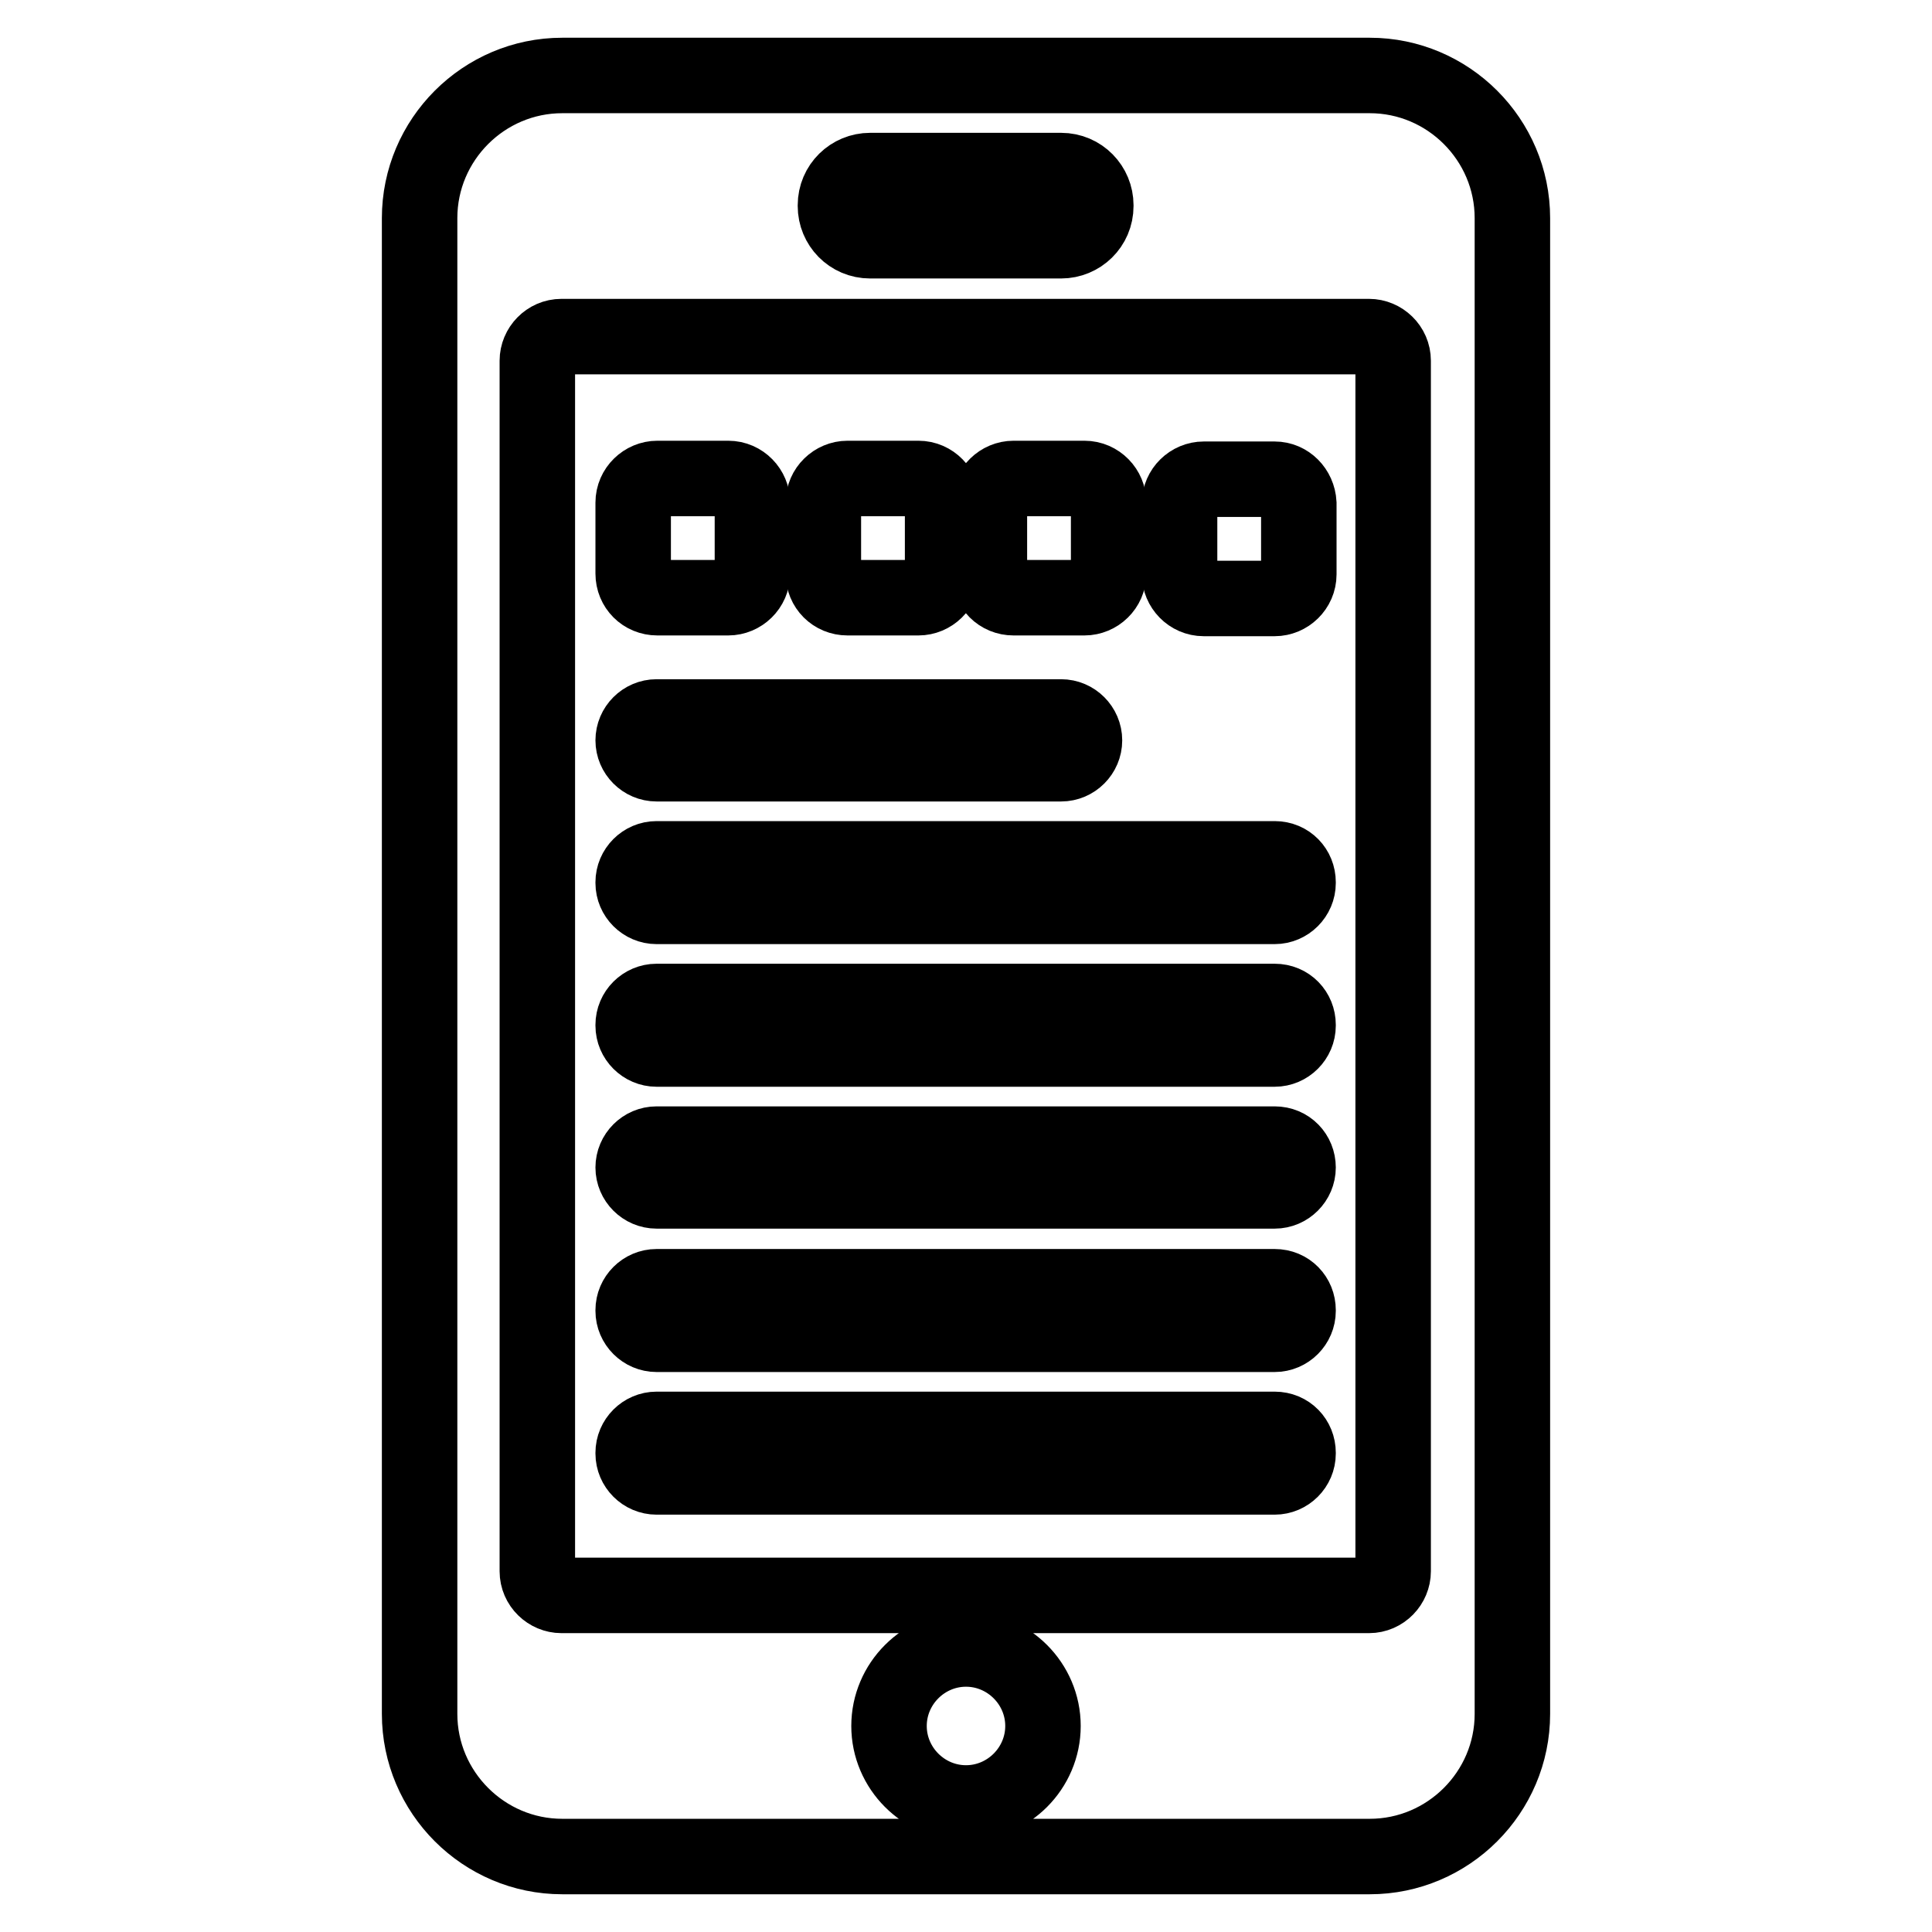 <?xml version="1.0" encoding="utf-8"?>
<!-- Svg Vector Icons : http://www.onlinewebfonts.com/icon -->
<!DOCTYPE svg PUBLIC "-//W3C//DTD SVG 1.1//EN" "http://www.w3.org/Graphics/SVG/1.1/DTD/svg11.dtd">
<svg version="1.1" xmlns="http://www.w3.org/2000/svg" xmlns:xlink="http://www.w3.org/1999/xlink" x="0px" y="0px" viewBox="0 0 256 256" enable-background="new 0 0 256 256" xml:space="preserve">
<g><g><path stroke-width="10" fill-opacity="0" stroke="#000000"  d="M181.5,10h-107c-10.4,0-18.9,8.5-18.9,18.9v198.2c0,10.4,8.5,18.9,18.9,18.9h107c10.4,0,18.9-8.5,18.9-18.9V28.9C200.4,18.5,191.9,10,181.5,10z M110.7,27.2c0-2.6,2.1-4.6,4.6-4.6h25.3c2.6,0,4.6,2.1,4.6,4.6v0.1c0,2.6-2.1,4.6-4.6,4.6h-25.3c-2.6,0-4.6-2.1-4.6-4.6V27.2z M128,238.9c-5.6,0-10.2-4.6-10.2-10.2c0-5.6,4.6-10.2,10.2-10.2s10.2,4.6,10.2,10.2C138.2,234.3,133.6,238.9,128,238.9z M184.6,208.2c0,1.7-1.4,3.2-3.2,3.2h-107c-1.7,0-3.2-1.4-3.2-3.2V47.8c0-1.7,1.4-3.2,3.2-3.2h107c1.7,0,3.2,1.4,3.2,3.2L184.6,208.2L184.6,208.2z"/><path stroke-width="10" fill-opacity="0" stroke="#000000"  d="M168.9,113.8H87c-1.7,0-3.1,1.4-3.1,3.1v0.1c0,1.7,1.4,3.1,3.1,3.1h81.9c1.7,0,3.1-1.4,3.1-3.1v-0.1C172,115.2,170.7,113.8,168.9,113.8z"/><path stroke-width="10" fill-opacity="0" stroke="#000000"  d="M168.9,63.5h-9.4c-1.7,0-3.2,1.4-3.2,3.2v9.4c0,1.7,1.4,3.2,3.2,3.2h9.4c1.7,0,3.2-1.4,3.2-3.2v-9.4C172,64.9,170.6,63.5,168.9,63.5z"/><path stroke-width="10" fill-opacity="0" stroke="#000000"  d="M134.3,79.2h9.4c1.7,0,3.2-1.4,3.2-3.2v-9.4c0-1.7-1.4-3.2-3.2-3.2h-9.4c-1.7,0-3.2,1.4-3.2,3.2v9.4C131.1,77.8,132.5,79.2,134.3,79.2z"/><path stroke-width="10" fill-opacity="0" stroke="#000000"  d="M168.9,132.7H87c-1.7,0-3.1,1.4-3.1,3.1v0.1c0,1.7,1.4,3.1,3.1,3.1h81.9c1.7,0,3.1-1.4,3.1-3.1v-0.1C172,134.1,170.7,132.7,168.9,132.7z"/><path stroke-width="10" fill-opacity="0" stroke="#000000"  d="M87,101.2h53.6c1.7,0,3.1-1.4,3.1-3.1v0c0-1.7-1.4-3.1-3.1-3.1H87c-1.7,0-3.1,1.4-3.1,3.1v0C83.9,99.8,85.3,101.2,87,101.2z"/><path stroke-width="10" fill-opacity="0" stroke="#000000"  d="M168.9,151.6H87c-1.7,0-3.1,1.4-3.1,3.1v0c0,1.7,1.4,3.1,3.1,3.1h81.9c1.7,0,3.1-1.4,3.1-3.1v0C172,153,170.7,151.6,168.9,151.6z"/><path stroke-width="10" fill-opacity="0" stroke="#000000"  d="M87.1,79.2h9.4c1.7,0,3.2-1.4,3.2-3.2v-9.4c0-1.7-1.4-3.2-3.2-3.2h-9.4c-1.7,0-3.2,1.4-3.2,3.2v9.4C83.9,77.8,85.3,79.2,87.1,79.2z"/><path stroke-width="10" fill-opacity="0" stroke="#000000"  d="M112.3,79.2h9.4c1.7,0,3.2-1.4,3.2-3.2v-9.4c0-1.7-1.4-3.2-3.2-3.2h-9.4c-1.7,0-3.2,1.4-3.2,3.2v9.4C109.1,77.8,110.5,79.2,112.3,79.2z"/><path stroke-width="10" fill-opacity="0" stroke="#000000"  d="M168.9,189.4H87c-1.7,0-3.1,1.4-3.1,3.1v0.1c0,1.7,1.4,3.1,3.1,3.1h81.9c1.7,0,3.1-1.4,3.1-3.1v-0.1C172,190.8,170.7,189.4,168.9,189.4z"/><path stroke-width="10" fill-opacity="0" stroke="#000000"  d="M168.9,170.5H87c-1.7,0-3.1,1.4-3.1,3.1v0.1c0,1.7,1.4,3.1,3.1,3.1h81.9c1.7,0,3.1-1.4,3.1-3.1v-0.1C172,171.9,170.7,170.5,168.9,170.5z"/></g></g>
</svg>
